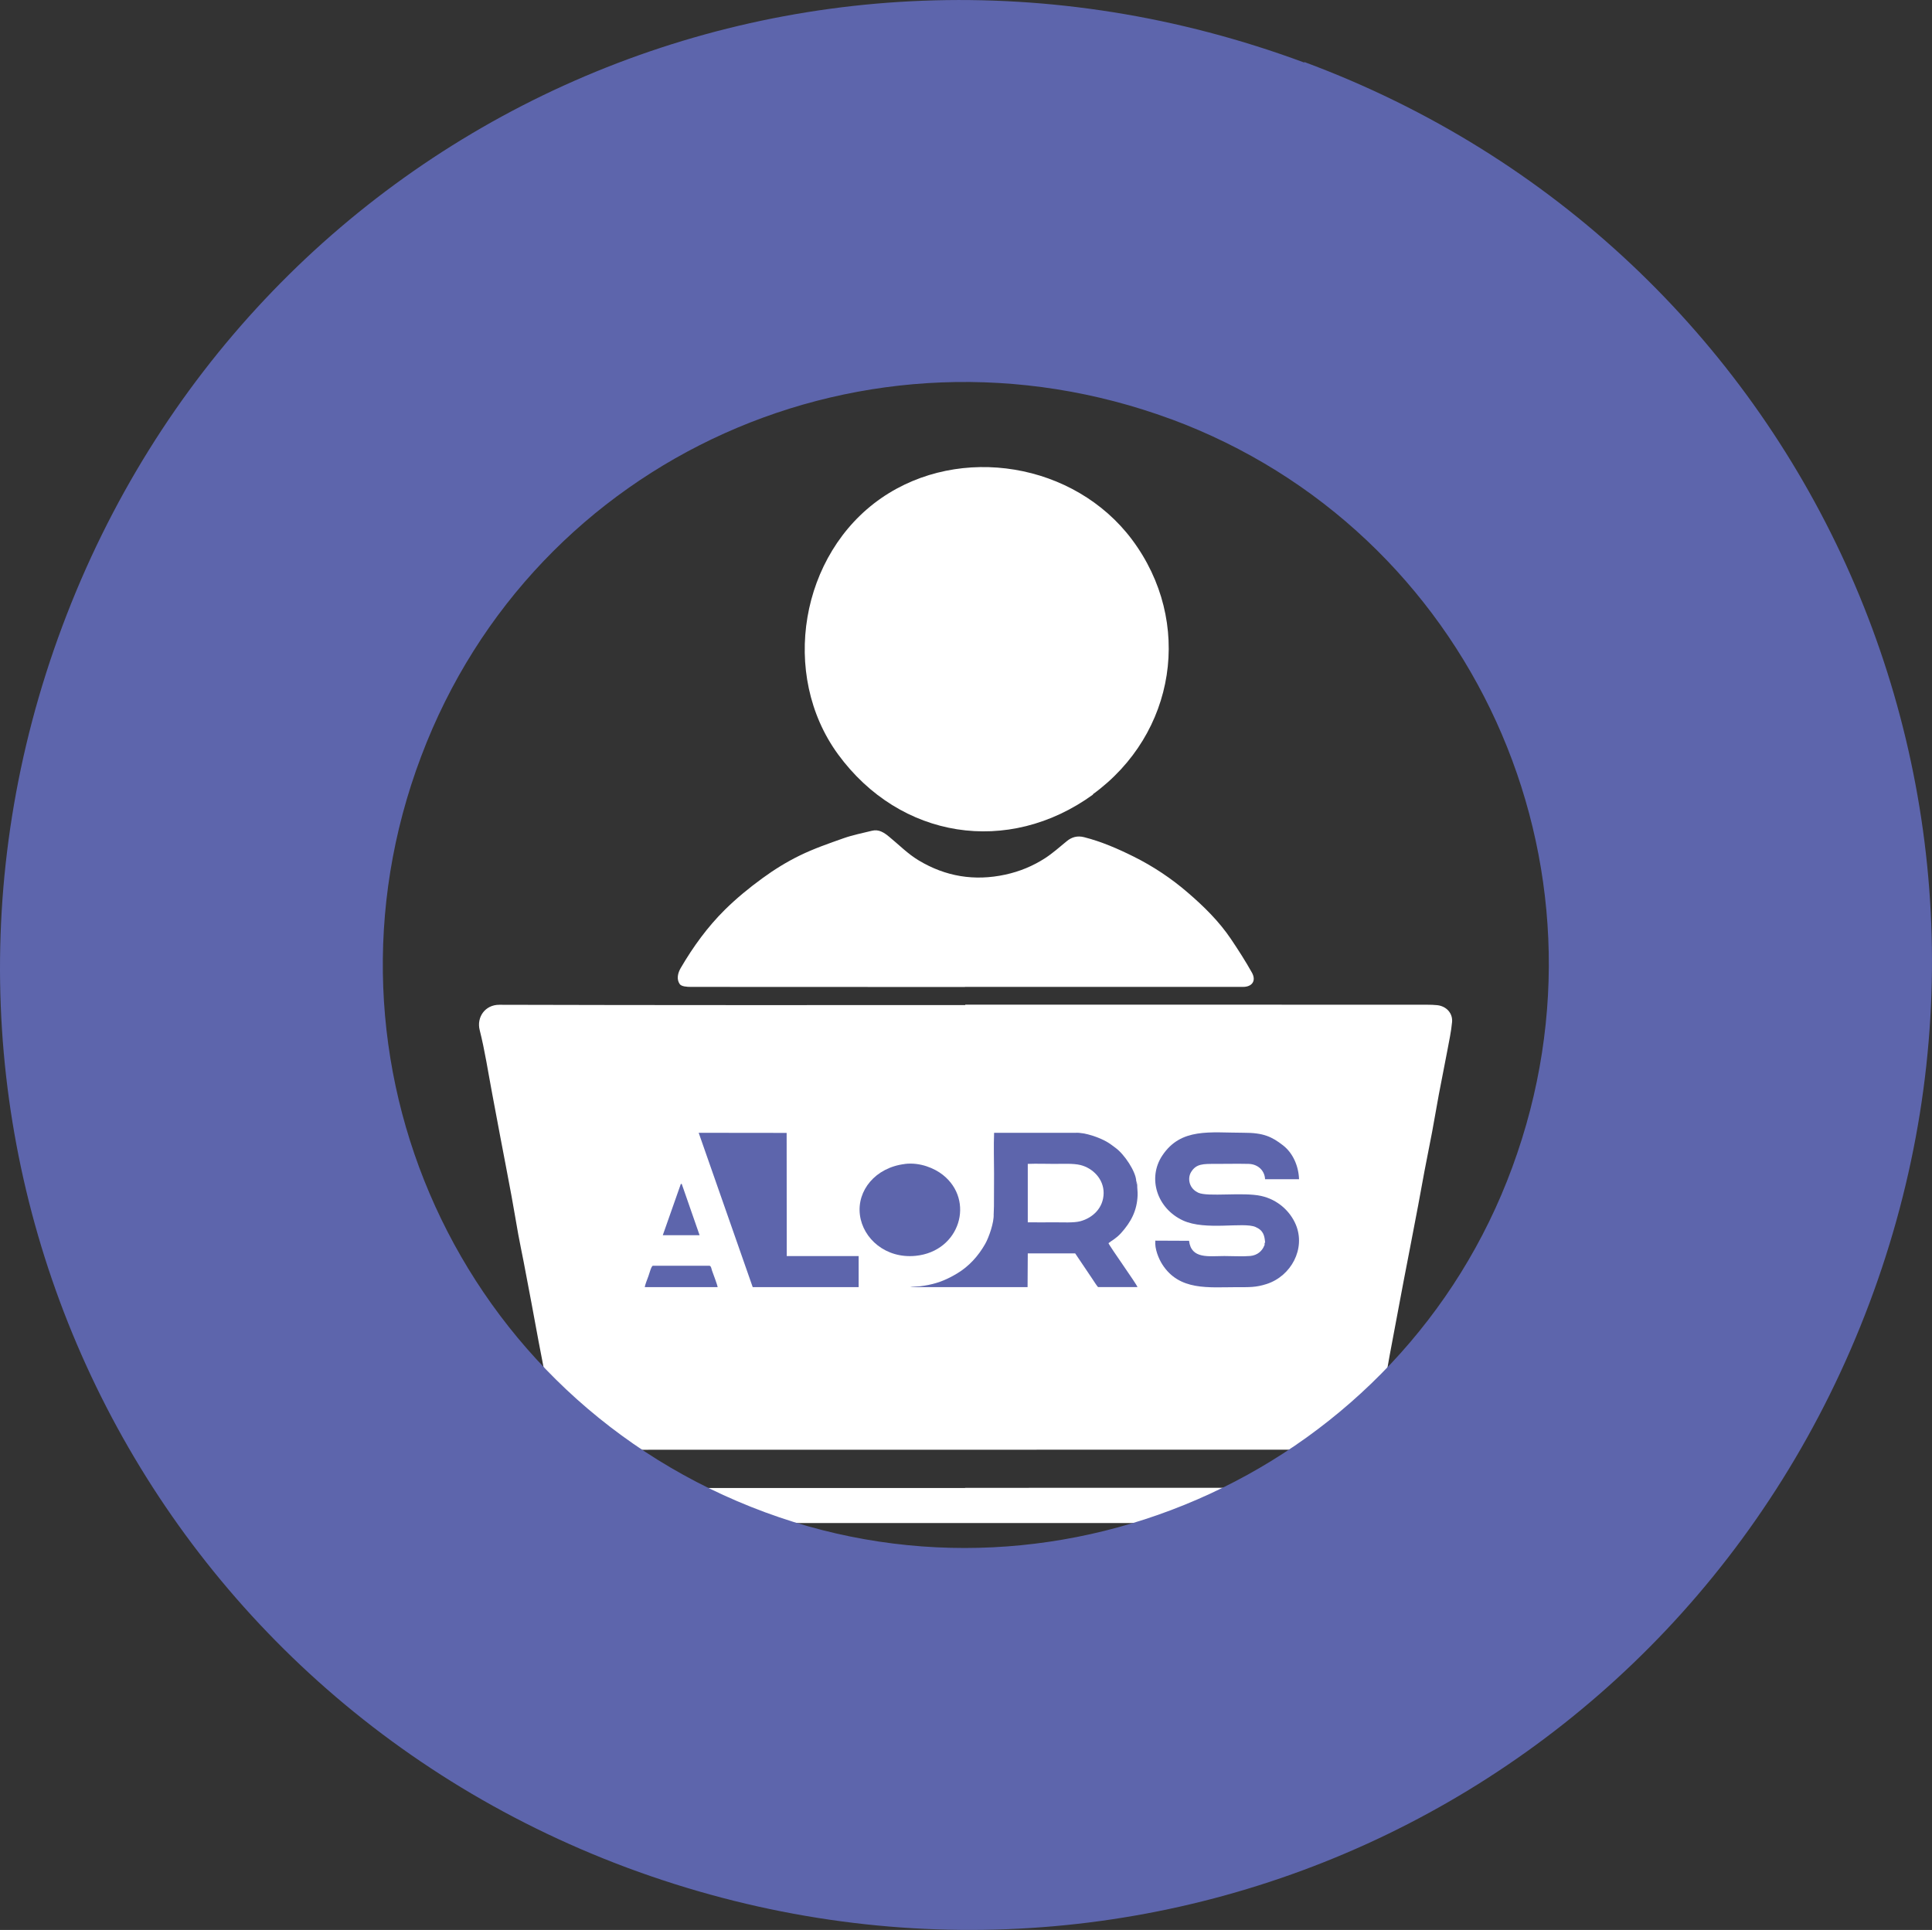 <?xml version="1.0" encoding="UTF-8"?>
<svg xmlns="http://www.w3.org/2000/svg" id="_Слой_1" width="134.6mm" height="134.49mm" viewBox="0 0 381.54 381.22">
  <rect x="0" y="0" width="381.54" height="381.22" fill="#333333" stroke="none"/>
  <defs>
    <style>.cls-1{fill-rule:evenodd;}.cls-1,.cls-2{fill:#5d65ac;}.cls-1,.cls-2,.cls-3{stroke-width:0px;}.cls-3{fill:#fff;}</style>
  </defs>
  <path class="cls-3" d="m215.88,156.93c-16.77,12.17-38.13,8.8-50.37-7.92-11.53-15.79-7.46-39.59,8.57-50.65,15.55-10.7,38.11-6.94,49.47,8.22,12.14,16.24,8.71,38.38-7.77,50.34h.1Z"></path>
  <path class="cls-3" d="m190.59,198.45c18.02,0,36.05,0,54.07,0,12.4,0,24.8,0,37.2.01.66,0,1.33.02,1.99.09,1.77.2,3.07,1.57,2.91,3.34-.17,1.87-.58,3.71-.92,5.56-.55,2.91-1.14,5.81-1.69,8.73-.46,2.47-.87,4.95-1.33,7.41-.49,2.6-1.03,5.2-1.52,7.8-.42,2.22-.81,4.46-1.23,6.68-.53,2.81-1.07,5.62-1.61,8.42-.42,2.19-.85,4.38-1.27,6.57-.93,4.9-1.85,9.79-2.76,14.69-.45,2.4-.82,4.81-1.28,7.21-.58,3.01-1.17,6.01-1.84,9-.28,1.25-1.17,2.04-2.46,2.26-.62.1-1.25.13-1.88.13-50.89,0-101.79,0-152.68.02-1.54,0-2.94-.19-3.83-1.64-.2-.32-.42-.67-.49-1.03-.39-1.88-.73-3.77-1.09-5.65-.84-4.35-1.68-8.69-2.51-13.04-.48-2.53-.93-5.07-1.41-7.61-.51-2.71-1.02-5.41-1.54-8.12-.35-1.81-.74-3.62-1.07-5.44-.46-2.5-.85-5.02-1.32-7.52-.73-3.94-1.49-7.88-2.24-11.81-.54-2.84-1.06-5.68-1.6-8.52-.79-4.18-1.42-8.4-2.46-12.52-.64-2.51,1.03-5.01,3.88-5,30.67.09,61.34.06,92.01.06,0-.03,0-.05,0-.08Z"></path>
  <path class="cls-3" d="m190.57,194.96c-18.06,0-36.11,0-54.17-.02-.74,0-1.83-.08-2.16-.55-.67-.95-.4-2.17.19-3.18,2.45-4.2,5.3-8.13,8.75-11.54,2.27-2.24,4.77-4.29,7.35-6.17,2.32-1.7,4.8-3.24,7.38-4.5,2.8-1.37,5.77-2.4,8.72-3.44,1.8-.63,3.69-1,5.55-1.46,1.38-.35,2.41.36,3.41,1.18,1.93,1.58,3.72,3.41,5.85,4.68,5.28,3.17,10.98,4.13,17.1,2.8,2.85-.62,5.45-1.7,7.85-3.25,1.51-.98,2.87-2.2,4.27-3.35,1.02-.84,2.12-1.12,3.41-.8,3.43.87,6.63,2.26,9.79,3.83,3.89,1.94,7.47,4.32,10.74,7.15,3.17,2.73,6.15,5.66,8.5,9.15,1.45,2.16,2.86,4.35,4.13,6.62.9,1.61.06,2.83-1.77,2.83-18.3,0-36.6,0-54.9,0h0Z"></path>
  <path class="cls-3" d="m190.6,293.89c25.43,0,50.85,0,76.28-.01,1.59,0,2.74.49,3.69,1.87,1.35,1.95-.51,4.66-2.3,4.98-.48.08-.97.11-1.46.11-50.61,0-101.22,0-151.83,0-1.26,0-2.51.06-3.49-1.01-.89-.98-1.29-2.07-.96-3.34.36-1.39,1.27-2.3,2.73-2.54.41-.07.84-.03,1.26-.03,25.36,0,50.71,0,76.07,0v-.02Z"></path>
  <path class="cls-2" d="m257.6,12.25c99.04,36.74,148.84,146.02,111.58,245.16-37.28,99.22-145.8,148.53-245.32,111.52C24.8,331.99-24.81,222.97,12.31,123.69,49.43,24.41,157.6-24.74,257.56,12.35l.04-.1Zm-26.32,70.55c-59.98-22.13-125.75,7.33-148.09,66.56-22.84,60.31,7.6,127.11,67.94,149.37,59.21,21.85,125.74-8.88,147.51-68.13,22.07-59.82-8.08-125.84-67.36-147.81Z"></path>
  <path class="cls-1" d="m202.98,229.9c1.71-.07,3.57,0,5.3,0,1.57,0,3.65-.12,5.07.22,2.43.59,4.63,2.75,4.6,5.56-.03,2.9-2.12,4.88-4.61,5.55-1.25.34-3.61.21-5.06.21-1.73,0-3.55.04-5.31,0v-11.53h.01Zm-6.75,9.91c.11,1.66-.97,4.66-1.65,5.86-1.37,2.43-3.26,4.51-5.61,5.9-1.82,1.08-3.42,1.79-5.61,2.24-.53.11-1.14.2-1.7.27-.45.05-1.62.07-1.89.16h23.16l.04-6.66h9.36s3.36,4.99,3.36,4.99c.37.54.78,1.23,1.15,1.66h7.79c-.1-.51-5.53-8.08-5.72-8.67.5-.43,1.48-.89,2.45-1.96,2-2.21,3.18-4.45,3.3-7.49.03-.72-.09-1.39-.08-2.04-.11-.17-.1-.13-.14-.38-.02-.12-.04-.28-.05-.4-.07-1.87-2.34-5.28-4.07-6.54-.51-.37-.95-.74-1.55-1.1-1.55-.95-4.52-2-6.39-1.89h-16.06c-.11,2.63-.01,5.43-.01,8.07l-.02,6.41c-.02.2-.06,1.48-.05,1.53h0Z"></path>
  <path class="cls-1" d="m249.84,245.42c-.01.11-.02.24-.04.36-.09.34-.07.16-.12.24-.39,1.05-1.35,1.94-2.78,2.07-1.45.13-3.6.01-5.13.01-3.05,0-6.52.65-6.95-3.01l-6.66-.03c-.16,1.61.65,3.54,1.36,4.67,3.37,5.29,9.15,4.52,14.74,4.52,2.45,0,3.72.07,5.87-.62,4.87-1.57,7.75-6.99,5.78-11.72-1.11-2.65-3.56-4.95-6.85-5.68-3.59-.8-10.54.24-12.43-.64-.66-.31-1.25-.84-1.55-1.55-.35-.82-.31-1.8.15-2.54,1.02-1.65,2.39-1.6,4.8-1.6,2.17,0,4.41-.05,6.56,0,1.85.05,3.17,1.33,3.24,3.03h6.71c-.08-2.52-1.16-5.14-3.16-6.69-2.22-1.72-3.87-2.5-7.79-2.49-6.61,0-12.37-1.05-16.06,4.51-2.96,4.46-1.04,10.45,4.1,12.82,4.44,2.05,11.96.25,14.31,1.28,1.62.7,1.78,1.78,1.9,3.05h0Z"></path>
  <path class="cls-1" d="m178.69,229.92c-5.8.7-9.49,5.23-8.87,10.07.61,4.69,5.11,8.66,11.01,8.07,8.77-.88,11.75-10.96,5.36-16-1.64-1.29-4.48-2.52-7.5-2.15Z"></path>
  <path class="cls-1" d="m148.66,254.24h20.91s0-6.13,0-6.13h-14.2s-.02-24.33-.02-24.33l-17.37-.02,10.67,30.49Z"></path>
  <path class="cls-1" d="m127.33,254.24h14.39c-.06-.5-.85-2.52-1.11-3.27-.1-.3-.18-.95-.52-.95h-11.14c-.33,0-.69,1.5-.9,2.06-.16.43-.69,1.78-.72,2.16Z"></path>
  <path class="cls-1" d="m134.63,233.85l-.18.02-3.56,10.12h7.27s-3.53-10.14-3.53-10.14Z"></path>
  <path class="cls-1" d="m224.57,234.09c-.02-.3-.03-.58-.19-.78.02.12.04.28.05.4.04.25.02.21.13.38h0Z"></path>
  <path class="cls-1" d="m249.67,246.01c.05-.08.03.09.12-.24.03-.11.03-.24.04-.36-.06.09-.06.02-.11.23-.02.07-.04.28-.05.37h0Z"></path>
</svg>
